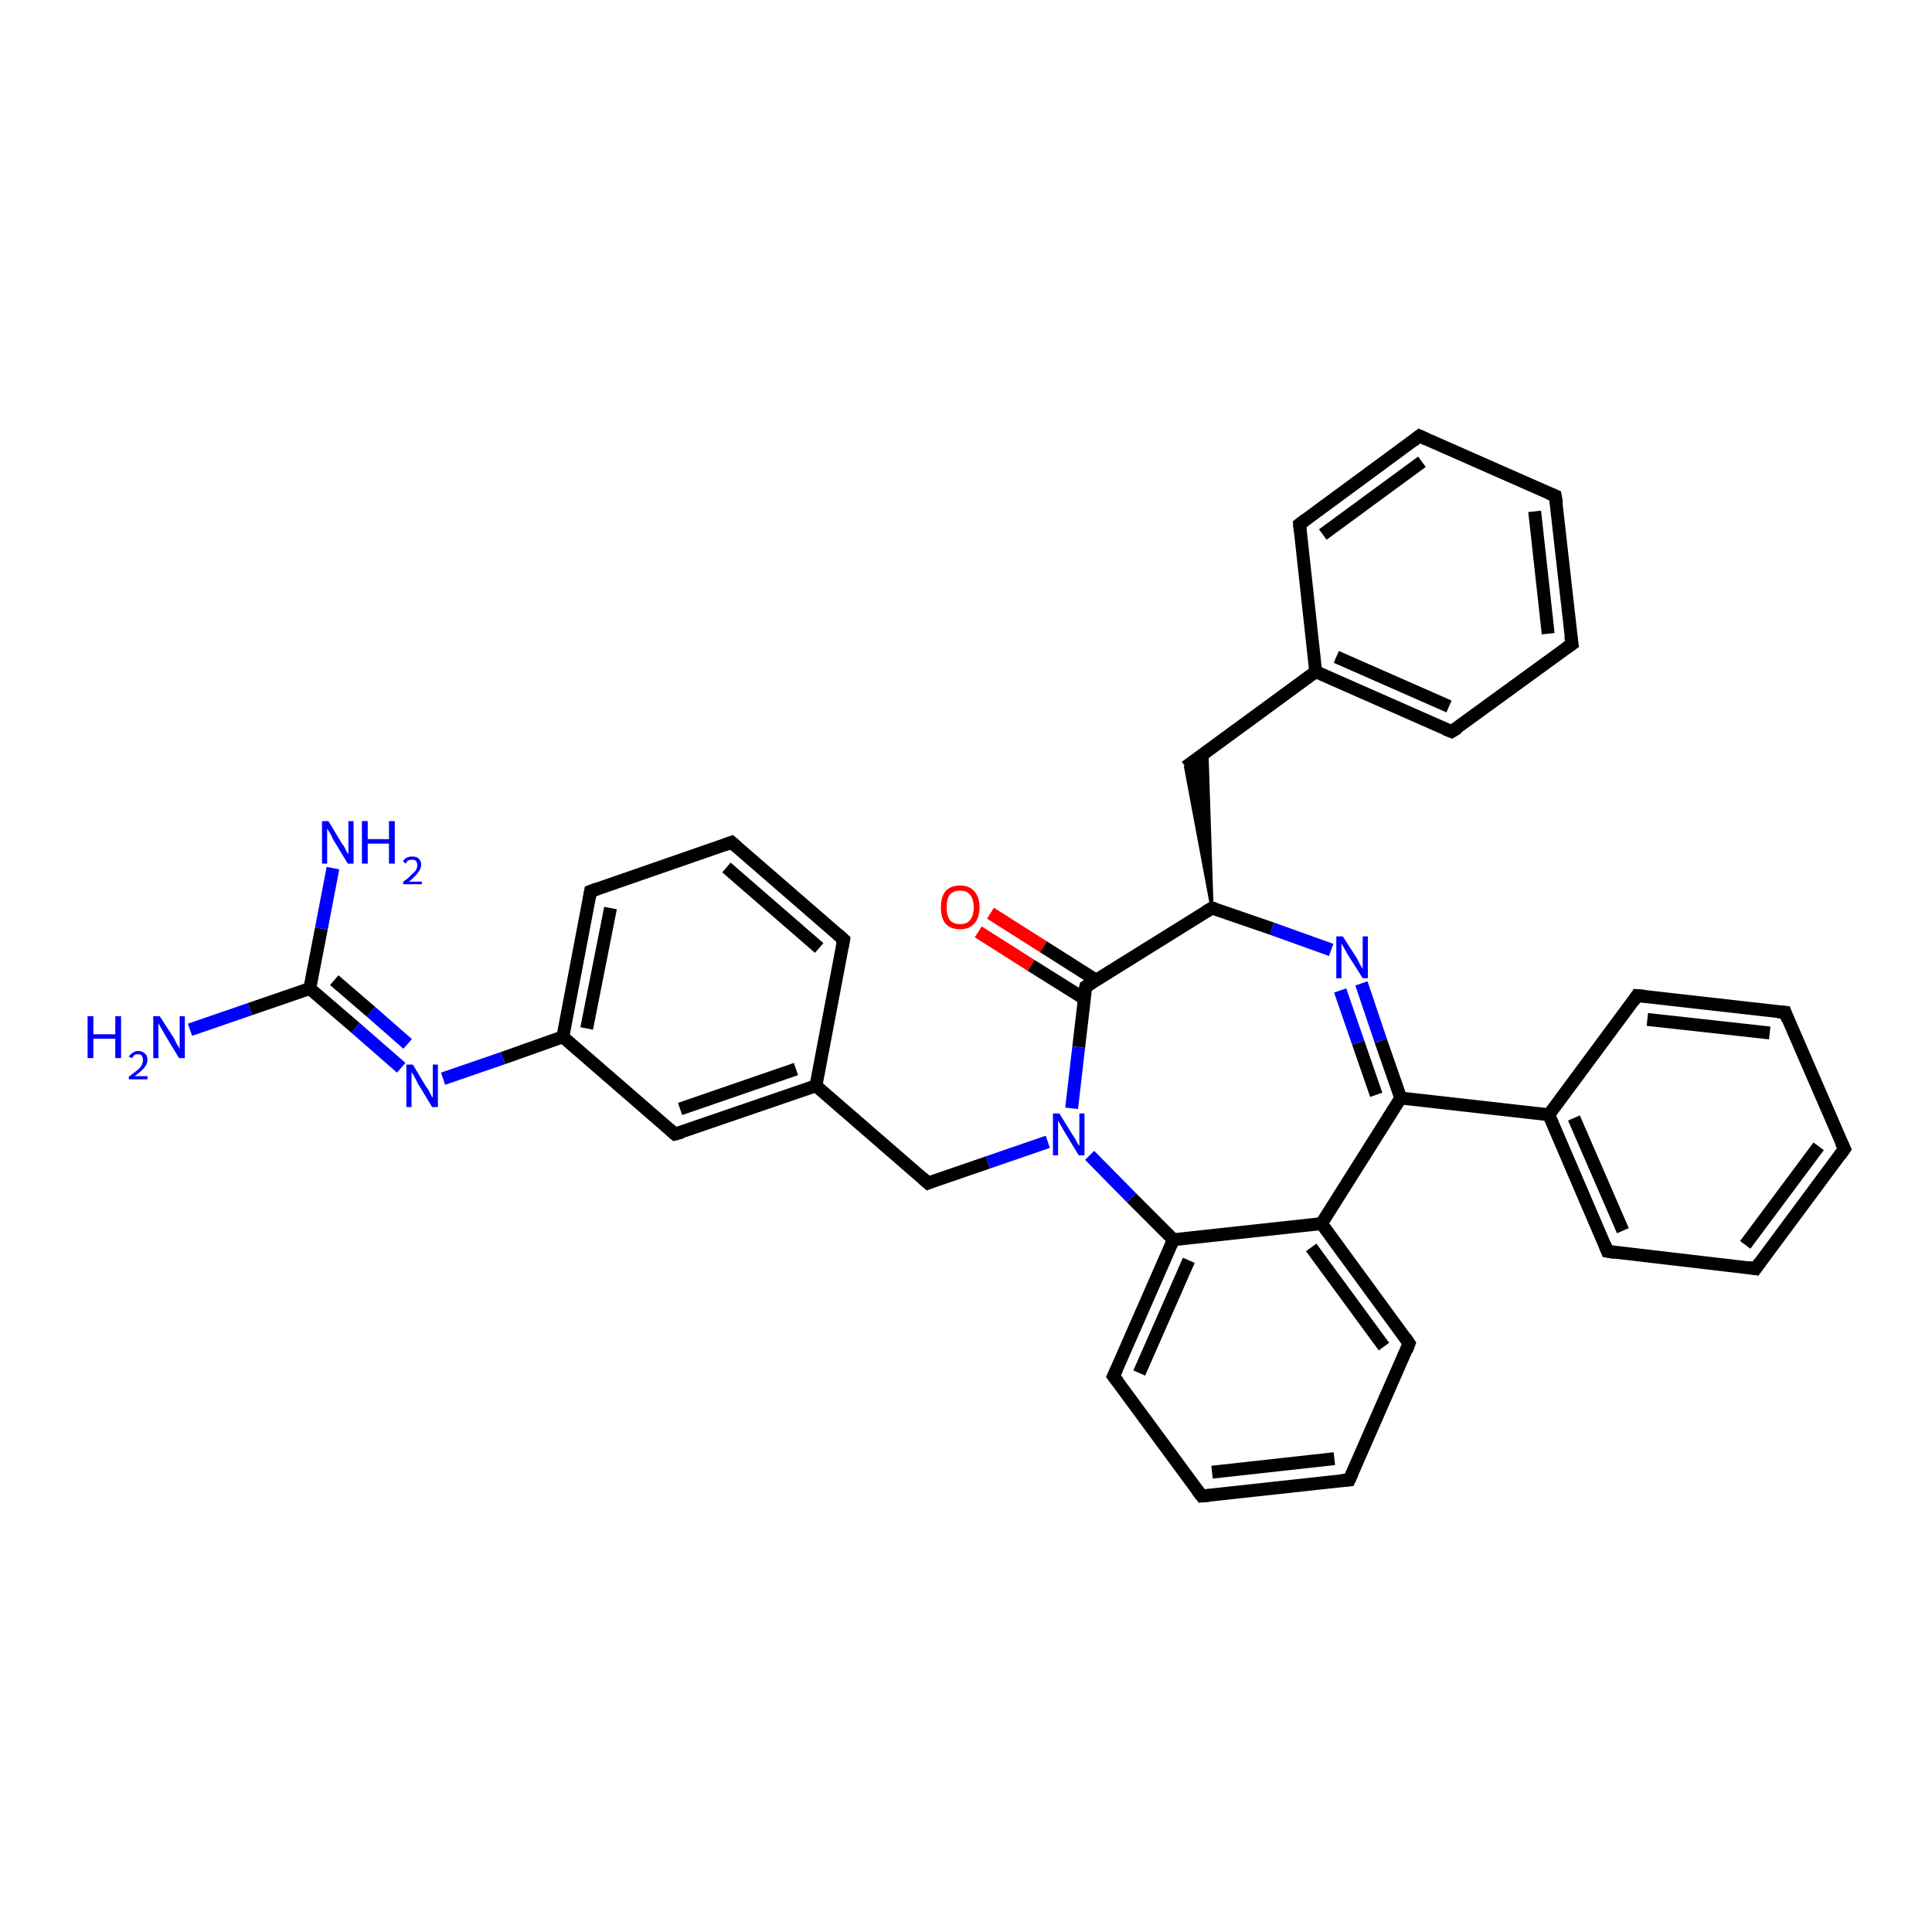 <?xml version='1.0' encoding='iso-8859-1'?>
<svg version='1.1' baseProfile='full'
              xmlns='http://www.w3.org/2000/svg'
                      xmlns:rdkit='http://www.rdkit.org/xml'
                      xmlns:xlink='http://www.w3.org/1999/xlink'
                  xml:space='preserve'
width='300px' height='300px' viewBox='0 0 300 300'>
<!-- END OF HEADER -->
<rect style='opacity:1.0;fill:#FFFFFF;stroke:none' width='300.0' height='300.0' x='0.0' y='0.0'> </rect>
<path class='bond-0 atom-0 atom-1' d='M 29.5,159.9 L 38.8,156.7' style='fill:none;fill-rule:evenodd;stroke:#0000FF;stroke-width:2.0px;stroke-linecap:butt;stroke-linejoin:miter;stroke-opacity:1' />
<path class='bond-0 atom-0 atom-1' d='M 38.8,156.7 L 48.1,153.5' style='fill:none;fill-rule:evenodd;stroke:#000000;stroke-width:2.0px;stroke-linecap:butt;stroke-linejoin:miter;stroke-opacity:1' />
<path class='bond-1 atom-1 atom-2' d='M 48.1,153.5 L 49.9,144.2' style='fill:none;fill-rule:evenodd;stroke:#000000;stroke-width:2.0px;stroke-linecap:butt;stroke-linejoin:miter;stroke-opacity:1' />
<path class='bond-1 atom-1 atom-2' d='M 49.9,144.2 L 51.7,134.8' style='fill:none;fill-rule:evenodd;stroke:#0000FF;stroke-width:2.0px;stroke-linecap:butt;stroke-linejoin:miter;stroke-opacity:1' />
<path class='bond-2 atom-1 atom-3' d='M 48.1,153.5 L 55.2,159.6' style='fill:none;fill-rule:evenodd;stroke:#000000;stroke-width:2.0px;stroke-linecap:butt;stroke-linejoin:miter;stroke-opacity:1' />
<path class='bond-2 atom-1 atom-3' d='M 55.2,159.6 L 62.3,165.8' style='fill:none;fill-rule:evenodd;stroke:#0000FF;stroke-width:2.0px;stroke-linecap:butt;stroke-linejoin:miter;stroke-opacity:1' />
<path class='bond-2 atom-1 atom-3' d='M 51.9,152.2 L 57.6,157.1' style='fill:none;fill-rule:evenodd;stroke:#000000;stroke-width:2.0px;stroke-linecap:butt;stroke-linejoin:miter;stroke-opacity:1' />
<path class='bond-2 atom-1 atom-3' d='M 57.6,157.1 L 63.3,162.1' style='fill:none;fill-rule:evenodd;stroke:#0000FF;stroke-width:2.0px;stroke-linecap:butt;stroke-linejoin:miter;stroke-opacity:1' />
<path class='bond-3 atom-3 atom-4' d='M 68.8,167.5 L 78.1,164.3' style='fill:none;fill-rule:evenodd;stroke:#0000FF;stroke-width:2.0px;stroke-linecap:butt;stroke-linejoin:miter;stroke-opacity:1' />
<path class='bond-3 atom-3 atom-4' d='M 78.1,164.3 L 87.4,161.0' style='fill:none;fill-rule:evenodd;stroke:#000000;stroke-width:2.0px;stroke-linecap:butt;stroke-linejoin:miter;stroke-opacity:1' />
<path class='bond-4 atom-4 atom-5' d='M 87.4,161.0 L 91.7,138.4' style='fill:none;fill-rule:evenodd;stroke:#000000;stroke-width:2.0px;stroke-linecap:butt;stroke-linejoin:miter;stroke-opacity:1' />
<path class='bond-4 atom-4 atom-5' d='M 91.1,159.7 L 94.8,141.0' style='fill:none;fill-rule:evenodd;stroke:#000000;stroke-width:2.0px;stroke-linecap:butt;stroke-linejoin:miter;stroke-opacity:1' />
<path class='bond-5 atom-5 atom-6' d='M 91.7,138.4 L 113.6,130.8' style='fill:none;fill-rule:evenodd;stroke:#000000;stroke-width:2.0px;stroke-linecap:butt;stroke-linejoin:miter;stroke-opacity:1' />
<path class='bond-6 atom-6 atom-7' d='M 113.6,130.8 L 131.0,145.9' style='fill:none;fill-rule:evenodd;stroke:#000000;stroke-width:2.0px;stroke-linecap:butt;stroke-linejoin:miter;stroke-opacity:1' />
<path class='bond-6 atom-6 atom-7' d='M 112.8,134.7 L 127.2,147.2' style='fill:none;fill-rule:evenodd;stroke:#000000;stroke-width:2.0px;stroke-linecap:butt;stroke-linejoin:miter;stroke-opacity:1' />
<path class='bond-7 atom-7 atom-8' d='M 131.0,145.9 L 126.7,168.6' style='fill:none;fill-rule:evenodd;stroke:#000000;stroke-width:2.0px;stroke-linecap:butt;stroke-linejoin:miter;stroke-opacity:1' />
<path class='bond-8 atom-8 atom-9' d='M 126.7,168.6 L 144.1,183.7' style='fill:none;fill-rule:evenodd;stroke:#000000;stroke-width:2.0px;stroke-linecap:butt;stroke-linejoin:miter;stroke-opacity:1' />
<path class='bond-9 atom-9 atom-10' d='M 144.1,183.7 L 153.4,180.5' style='fill:none;fill-rule:evenodd;stroke:#000000;stroke-width:2.0px;stroke-linecap:butt;stroke-linejoin:miter;stroke-opacity:1' />
<path class='bond-9 atom-9 atom-10' d='M 153.4,180.5 L 162.7,177.3' style='fill:none;fill-rule:evenodd;stroke:#0000FF;stroke-width:2.0px;stroke-linecap:butt;stroke-linejoin:miter;stroke-opacity:1' />
<path class='bond-10 atom-10 atom-11' d='M 169.2,179.4 L 175.7,186.0' style='fill:none;fill-rule:evenodd;stroke:#0000FF;stroke-width:2.0px;stroke-linecap:butt;stroke-linejoin:miter;stroke-opacity:1' />
<path class='bond-10 atom-10 atom-11' d='M 175.7,186.0 L 182.2,192.5' style='fill:none;fill-rule:evenodd;stroke:#000000;stroke-width:2.0px;stroke-linecap:butt;stroke-linejoin:miter;stroke-opacity:1' />
<path class='bond-11 atom-11 atom-12' d='M 182.2,192.5 L 172.9,213.7' style='fill:none;fill-rule:evenodd;stroke:#000000;stroke-width:2.0px;stroke-linecap:butt;stroke-linejoin:miter;stroke-opacity:1' />
<path class='bond-11 atom-11 atom-12' d='M 184.6,195.7 L 176.9,213.2' style='fill:none;fill-rule:evenodd;stroke:#000000;stroke-width:2.0px;stroke-linecap:butt;stroke-linejoin:miter;stroke-opacity:1' />
<path class='bond-12 atom-12 atom-13' d='M 172.9,213.7 L 186.6,232.3' style='fill:none;fill-rule:evenodd;stroke:#000000;stroke-width:2.0px;stroke-linecap:butt;stroke-linejoin:miter;stroke-opacity:1' />
<path class='bond-13 atom-13 atom-14' d='M 186.6,232.3 L 209.5,229.8' style='fill:none;fill-rule:evenodd;stroke:#000000;stroke-width:2.0px;stroke-linecap:butt;stroke-linejoin:miter;stroke-opacity:1' />
<path class='bond-13 atom-13 atom-14' d='M 188.2,228.6 L 207.2,226.5' style='fill:none;fill-rule:evenodd;stroke:#000000;stroke-width:2.0px;stroke-linecap:butt;stroke-linejoin:miter;stroke-opacity:1' />
<path class='bond-14 atom-14 atom-15' d='M 209.5,229.8 L 218.8,208.6' style='fill:none;fill-rule:evenodd;stroke:#000000;stroke-width:2.0px;stroke-linecap:butt;stroke-linejoin:miter;stroke-opacity:1' />
<path class='bond-15 atom-15 atom-16' d='M 218.8,208.6 L 205.2,190.0' style='fill:none;fill-rule:evenodd;stroke:#000000;stroke-width:2.0px;stroke-linecap:butt;stroke-linejoin:miter;stroke-opacity:1' />
<path class='bond-15 atom-15 atom-16' d='M 214.9,209.1 L 203.6,193.7' style='fill:none;fill-rule:evenodd;stroke:#000000;stroke-width:2.0px;stroke-linecap:butt;stroke-linejoin:miter;stroke-opacity:1' />
<path class='bond-16 atom-16 atom-17' d='M 205.2,190.0 L 217.5,170.5' style='fill:none;fill-rule:evenodd;stroke:#000000;stroke-width:2.0px;stroke-linecap:butt;stroke-linejoin:miter;stroke-opacity:1' />
<path class='bond-17 atom-17 atom-18' d='M 217.5,170.5 L 214.4,161.6' style='fill:none;fill-rule:evenodd;stroke:#000000;stroke-width:2.0px;stroke-linecap:butt;stroke-linejoin:miter;stroke-opacity:1' />
<path class='bond-17 atom-17 atom-18' d='M 214.4,161.6 L 211.4,152.7' style='fill:none;fill-rule:evenodd;stroke:#0000FF;stroke-width:2.0px;stroke-linecap:butt;stroke-linejoin:miter;stroke-opacity:1' />
<path class='bond-17 atom-17 atom-18' d='M 213.7,170.0 L 210.9,161.9' style='fill:none;fill-rule:evenodd;stroke:#000000;stroke-width:2.0px;stroke-linecap:butt;stroke-linejoin:miter;stroke-opacity:1' />
<path class='bond-17 atom-17 atom-18' d='M 210.9,161.9 L 208.1,153.8' style='fill:none;fill-rule:evenodd;stroke:#0000FF;stroke-width:2.0px;stroke-linecap:butt;stroke-linejoin:miter;stroke-opacity:1' />
<path class='bond-18 atom-18 atom-19' d='M 206.7,147.5 L 197.5,144.2' style='fill:none;fill-rule:evenodd;stroke:#0000FF;stroke-width:2.0px;stroke-linecap:butt;stroke-linejoin:miter;stroke-opacity:1' />
<path class='bond-18 atom-18 atom-19' d='M 197.5,144.2 L 188.2,141.0' style='fill:none;fill-rule:evenodd;stroke:#000000;stroke-width:2.0px;stroke-linecap:butt;stroke-linejoin:miter;stroke-opacity:1' />
<path class='bond-19 atom-19 atom-20' d='M 188.2,141.0 L 184.1,119.1 L 187.4,116.8 Z' style='fill:#000000;fill-rule:evenodd;fill-opacity:1;stroke:#000000;stroke-width:0.5px;stroke-linecap:butt;stroke-linejoin:miter;stroke-opacity:1;' />
<path class='bond-20 atom-20 atom-21' d='M 184.1,119.1 L 204.3,104.3' style='fill:none;fill-rule:evenodd;stroke:#000000;stroke-width:2.0px;stroke-linecap:butt;stroke-linejoin:miter;stroke-opacity:1' />
<path class='bond-21 atom-21 atom-22' d='M 204.3,104.3 L 225.4,113.6' style='fill:none;fill-rule:evenodd;stroke:#000000;stroke-width:2.0px;stroke-linecap:butt;stroke-linejoin:miter;stroke-opacity:1' />
<path class='bond-21 atom-21 atom-22' d='M 207.5,102.0 L 225.0,109.7' style='fill:none;fill-rule:evenodd;stroke:#000000;stroke-width:2.0px;stroke-linecap:butt;stroke-linejoin:miter;stroke-opacity:1' />
<path class='bond-22 atom-22 atom-23' d='M 225.4,113.6 L 244.1,100.0' style='fill:none;fill-rule:evenodd;stroke:#000000;stroke-width:2.0px;stroke-linecap:butt;stroke-linejoin:miter;stroke-opacity:1' />
<path class='bond-23 atom-23 atom-24' d='M 244.1,100.0 L 241.5,77.0' style='fill:none;fill-rule:evenodd;stroke:#000000;stroke-width:2.0px;stroke-linecap:butt;stroke-linejoin:miter;stroke-opacity:1' />
<path class='bond-23 atom-23 atom-24' d='M 240.4,98.4 L 238.3,79.4' style='fill:none;fill-rule:evenodd;stroke:#000000;stroke-width:2.0px;stroke-linecap:butt;stroke-linejoin:miter;stroke-opacity:1' />
<path class='bond-24 atom-24 atom-25' d='M 241.5,77.0 L 220.4,67.7' style='fill:none;fill-rule:evenodd;stroke:#000000;stroke-width:2.0px;stroke-linecap:butt;stroke-linejoin:miter;stroke-opacity:1' />
<path class='bond-25 atom-25 atom-26' d='M 220.4,67.7 L 201.8,81.4' style='fill:none;fill-rule:evenodd;stroke:#000000;stroke-width:2.0px;stroke-linecap:butt;stroke-linejoin:miter;stroke-opacity:1' />
<path class='bond-25 atom-25 atom-26' d='M 220.8,71.7 L 205.4,83.0' style='fill:none;fill-rule:evenodd;stroke:#000000;stroke-width:2.0px;stroke-linecap:butt;stroke-linejoin:miter;stroke-opacity:1' />
<path class='bond-26 atom-19 atom-27' d='M 188.2,141.0 L 168.6,153.2' style='fill:none;fill-rule:evenodd;stroke:#000000;stroke-width:2.0px;stroke-linecap:butt;stroke-linejoin:miter;stroke-opacity:1' />
<path class='bond-27 atom-27 atom-28' d='M 170.2,152.2 L 162.0,147.0' style='fill:none;fill-rule:evenodd;stroke:#000000;stroke-width:2.0px;stroke-linecap:butt;stroke-linejoin:miter;stroke-opacity:1' />
<path class='bond-27 atom-27 atom-28' d='M 162.0,147.0 L 153.8,141.8' style='fill:none;fill-rule:evenodd;stroke:#FF0000;stroke-width:2.0px;stroke-linecap:butt;stroke-linejoin:miter;stroke-opacity:1' />
<path class='bond-27 atom-27 atom-28' d='M 168.4,155.1 L 160.1,149.9' style='fill:none;fill-rule:evenodd;stroke:#000000;stroke-width:2.0px;stroke-linecap:butt;stroke-linejoin:miter;stroke-opacity:1' />
<path class='bond-27 atom-27 atom-28' d='M 160.1,149.9 L 151.9,144.7' style='fill:none;fill-rule:evenodd;stroke:#FF0000;stroke-width:2.0px;stroke-linecap:butt;stroke-linejoin:miter;stroke-opacity:1' />
<path class='bond-28 atom-17 atom-29' d='M 217.5,170.5 L 240.5,173.1' style='fill:none;fill-rule:evenodd;stroke:#000000;stroke-width:2.0px;stroke-linecap:butt;stroke-linejoin:miter;stroke-opacity:1' />
<path class='bond-29 atom-29 atom-30' d='M 240.5,173.1 L 249.6,194.3' style='fill:none;fill-rule:evenodd;stroke:#000000;stroke-width:2.0px;stroke-linecap:butt;stroke-linejoin:miter;stroke-opacity:1' />
<path class='bond-29 atom-29 atom-30' d='M 244.4,173.6 L 252.0,191.1' style='fill:none;fill-rule:evenodd;stroke:#000000;stroke-width:2.0px;stroke-linecap:butt;stroke-linejoin:miter;stroke-opacity:1' />
<path class='bond-30 atom-30 atom-31' d='M 249.6,194.3 L 272.6,197.0' style='fill:none;fill-rule:evenodd;stroke:#000000;stroke-width:2.0px;stroke-linecap:butt;stroke-linejoin:miter;stroke-opacity:1' />
<path class='bond-31 atom-31 atom-32' d='M 272.6,197.0 L 286.4,178.4' style='fill:none;fill-rule:evenodd;stroke:#000000;stroke-width:2.0px;stroke-linecap:butt;stroke-linejoin:miter;stroke-opacity:1' />
<path class='bond-31 atom-31 atom-32' d='M 271.0,193.3 L 282.4,178.0' style='fill:none;fill-rule:evenodd;stroke:#000000;stroke-width:2.0px;stroke-linecap:butt;stroke-linejoin:miter;stroke-opacity:1' />
<path class='bond-32 atom-32 atom-33' d='M 286.4,178.4 L 277.2,157.2' style='fill:none;fill-rule:evenodd;stroke:#000000;stroke-width:2.0px;stroke-linecap:butt;stroke-linejoin:miter;stroke-opacity:1' />
<path class='bond-33 atom-33 atom-34' d='M 277.2,157.2 L 254.2,154.6' style='fill:none;fill-rule:evenodd;stroke:#000000;stroke-width:2.0px;stroke-linecap:butt;stroke-linejoin:miter;stroke-opacity:1' />
<path class='bond-33 atom-33 atom-34' d='M 274.8,160.4 L 255.8,158.3' style='fill:none;fill-rule:evenodd;stroke:#000000;stroke-width:2.0px;stroke-linecap:butt;stroke-linejoin:miter;stroke-opacity:1' />
<path class='bond-34 atom-8 atom-35' d='M 126.7,168.6 L 104.8,176.1' style='fill:none;fill-rule:evenodd;stroke:#000000;stroke-width:2.0px;stroke-linecap:butt;stroke-linejoin:miter;stroke-opacity:1' />
<path class='bond-34 atom-8 atom-35' d='M 123.6,166.0 L 105.6,172.2' style='fill:none;fill-rule:evenodd;stroke:#000000;stroke-width:2.0px;stroke-linecap:butt;stroke-linejoin:miter;stroke-opacity:1' />
<path class='bond-35 atom-35 atom-4' d='M 104.8,176.1 L 87.4,161.0' style='fill:none;fill-rule:evenodd;stroke:#000000;stroke-width:2.0px;stroke-linecap:butt;stroke-linejoin:miter;stroke-opacity:1' />
<path class='bond-36 atom-27 atom-10' d='M 168.6,153.2 L 167.5,162.6' style='fill:none;fill-rule:evenodd;stroke:#000000;stroke-width:2.0px;stroke-linecap:butt;stroke-linejoin:miter;stroke-opacity:1' />
<path class='bond-36 atom-27 atom-10' d='M 167.5,162.6 L 166.4,172.1' style='fill:none;fill-rule:evenodd;stroke:#0000FF;stroke-width:2.0px;stroke-linecap:butt;stroke-linejoin:miter;stroke-opacity:1' />
<path class='bond-37 atom-34 atom-29' d='M 254.2,154.6 L 240.5,173.1' style='fill:none;fill-rule:evenodd;stroke:#000000;stroke-width:2.0px;stroke-linecap:butt;stroke-linejoin:miter;stroke-opacity:1' />
<path class='bond-38 atom-16 atom-11' d='M 205.2,190.0 L 182.2,192.5' style='fill:none;fill-rule:evenodd;stroke:#000000;stroke-width:2.0px;stroke-linecap:butt;stroke-linejoin:miter;stroke-opacity:1' />
<path class='bond-39 atom-26 atom-21' d='M 201.8,81.4 L 204.3,104.3' style='fill:none;fill-rule:evenodd;stroke:#000000;stroke-width:2.0px;stroke-linecap:butt;stroke-linejoin:miter;stroke-opacity:1' />
<path d='M 91.5,139.5 L 91.7,138.4 L 92.8,138.0' style='fill:none;stroke:#000000;stroke-width:2.0px;stroke-linecap:butt;stroke-linejoin:miter;stroke-opacity:1;' />
<path d='M 112.5,131.2 L 113.6,130.8 L 114.4,131.5' style='fill:none;stroke:#000000;stroke-width:2.0px;stroke-linecap:butt;stroke-linejoin:miter;stroke-opacity:1;' />
<path d='M 130.1,145.1 L 131.0,145.9 L 130.8,147.0' style='fill:none;stroke:#000000;stroke-width:2.0px;stroke-linecap:butt;stroke-linejoin:miter;stroke-opacity:1;' />
<path d='M 143.2,182.9 L 144.1,183.7 L 144.6,183.5' style='fill:none;stroke:#000000;stroke-width:2.0px;stroke-linecap:butt;stroke-linejoin:miter;stroke-opacity:1;' />
<path d='M 173.4,212.6 L 172.9,213.7 L 173.6,214.6' style='fill:none;stroke:#000000;stroke-width:2.0px;stroke-linecap:butt;stroke-linejoin:miter;stroke-opacity:1;' />
<path d='M 185.9,231.4 L 186.6,232.3 L 187.7,232.2' style='fill:none;stroke:#000000;stroke-width:2.0px;stroke-linecap:butt;stroke-linejoin:miter;stroke-opacity:1;' />
<path d='M 208.4,229.9 L 209.5,229.8 L 210.0,228.7' style='fill:none;stroke:#000000;stroke-width:2.0px;stroke-linecap:butt;stroke-linejoin:miter;stroke-opacity:1;' />
<path d='M 218.4,209.7 L 218.8,208.6 L 218.2,207.7' style='fill:none;stroke:#000000;stroke-width:2.0px;stroke-linecap:butt;stroke-linejoin:miter;stroke-opacity:1;' />
<path d='M 188.7,141.1 L 188.2,141.0 L 187.2,141.6' style='fill:none;stroke:#000000;stroke-width:2.0px;stroke-linecap:butt;stroke-linejoin:miter;stroke-opacity:1;' />
<path d='M 224.4,113.2 L 225.4,113.6 L 226.4,113.0' style='fill:none;stroke:#000000;stroke-width:2.0px;stroke-linecap:butt;stroke-linejoin:miter;stroke-opacity:1;' />
<path d='M 243.1,100.7 L 244.1,100.0 L 243.9,98.8' style='fill:none;stroke:#000000;stroke-width:2.0px;stroke-linecap:butt;stroke-linejoin:miter;stroke-opacity:1;' />
<path d='M 241.7,78.2 L 241.5,77.0 L 240.5,76.6' style='fill:none;stroke:#000000;stroke-width:2.0px;stroke-linecap:butt;stroke-linejoin:miter;stroke-opacity:1;' />
<path d='M 221.5,68.2 L 220.4,67.7 L 219.5,68.4' style='fill:none;stroke:#000000;stroke-width:2.0px;stroke-linecap:butt;stroke-linejoin:miter;stroke-opacity:1;' />
<path d='M 202.7,80.7 L 201.8,81.4 L 201.9,82.5' style='fill:none;stroke:#000000;stroke-width:2.0px;stroke-linecap:butt;stroke-linejoin:miter;stroke-opacity:1;' />
<path d='M 169.6,152.6 L 168.6,153.2 L 168.5,153.7' style='fill:none;stroke:#000000;stroke-width:2.0px;stroke-linecap:butt;stroke-linejoin:miter;stroke-opacity:1;' />
<path d='M 249.2,193.3 L 249.6,194.3 L 250.8,194.5' style='fill:none;stroke:#000000;stroke-width:2.0px;stroke-linecap:butt;stroke-linejoin:miter;stroke-opacity:1;' />
<path d='M 271.4,196.8 L 272.6,197.0 L 273.3,196.0' style='fill:none;stroke:#000000;stroke-width:2.0px;stroke-linecap:butt;stroke-linejoin:miter;stroke-opacity:1;' />
<path d='M 285.7,179.4 L 286.4,178.4 L 285.9,177.4' style='fill:none;stroke:#000000;stroke-width:2.0px;stroke-linecap:butt;stroke-linejoin:miter;stroke-opacity:1;' />
<path d='M 277.6,158.3 L 277.2,157.2 L 276.0,157.1' style='fill:none;stroke:#000000;stroke-width:2.0px;stroke-linecap:butt;stroke-linejoin:miter;stroke-opacity:1;' />
<path d='M 255.4,154.7 L 254.2,154.6 L 253.6,155.5' style='fill:none;stroke:#000000;stroke-width:2.0px;stroke-linecap:butt;stroke-linejoin:miter;stroke-opacity:1;' />
<path d='M 105.9,175.8 L 104.8,176.1 L 104.0,175.4' style='fill:none;stroke:#000000;stroke-width:2.0px;stroke-linecap:butt;stroke-linejoin:miter;stroke-opacity:1;' />
<path class='atom-0' d='M 13.6 157.8
L 14.5 157.8
L 14.5 160.6
L 17.9 160.6
L 17.9 157.8
L 18.8 157.8
L 18.8 164.3
L 17.9 164.3
L 17.9 161.3
L 14.5 161.3
L 14.5 164.3
L 13.6 164.3
L 13.6 157.8
' fill='#0000FF'/>
<path class='atom-0' d='M 20.0 164.1
Q 20.2 163.7, 20.6 163.5
Q 20.9 163.2, 21.5 163.2
Q 22.1 163.2, 22.5 163.6
Q 22.9 163.9, 22.9 164.6
Q 22.9 165.2, 22.4 165.8
Q 21.9 166.4, 20.9 167.1
L 22.9 167.1
L 22.9 167.6
L 20.0 167.6
L 20.0 167.2
Q 20.8 166.6, 21.3 166.2
Q 21.8 165.8, 22.0 165.4
Q 22.2 165.0, 22.2 164.6
Q 22.2 164.2, 22.0 163.9
Q 21.8 163.7, 21.5 163.7
Q 21.1 163.7, 20.9 163.8
Q 20.7 164.0, 20.5 164.3
L 20.0 164.1
' fill='#0000FF'/>
<path class='atom-0' d='M 24.8 157.8
L 27.0 161.2
Q 27.2 161.6, 27.5 162.2
Q 27.9 162.8, 27.9 162.9
L 27.9 157.8
L 28.7 157.8
L 28.7 164.3
L 27.8 164.3
L 25.5 160.5
Q 25.3 160.1, 25.0 159.6
Q 24.7 159.1, 24.6 158.9
L 24.6 164.3
L 23.8 164.3
L 23.8 157.8
L 24.8 157.8
' fill='#0000FF'/>
<path class='atom-2' d='M 51.0 127.5
L 53.1 131.0
Q 53.4 131.3, 53.7 132.0
Q 54.0 132.6, 54.1 132.6
L 54.1 127.5
L 54.9 127.5
L 54.9 134.1
L 54.0 134.1
L 51.7 130.3
Q 51.5 129.8, 51.2 129.3
Q 50.9 128.8, 50.8 128.7
L 50.8 134.1
L 50.0 134.1
L 50.0 127.5
L 51.0 127.5
' fill='#0000FF'/>
<path class='atom-2' d='M 56.2 127.5
L 57.1 127.5
L 57.1 130.3
L 60.4 130.3
L 60.4 127.5
L 61.3 127.5
L 61.3 134.1
L 60.4 134.1
L 60.4 131.0
L 57.1 131.0
L 57.1 134.1
L 56.2 134.1
L 56.2 127.5
' fill='#0000FF'/>
<path class='atom-2' d='M 62.6 133.8
Q 62.7 133.4, 63.1 133.2
Q 63.5 133.0, 64.0 133.0
Q 64.7 133.0, 65.0 133.3
Q 65.4 133.7, 65.4 134.3
Q 65.4 134.9, 64.9 135.5
Q 64.5 136.1, 63.5 136.9
L 65.5 136.9
L 65.5 137.3
L 62.6 137.3
L 62.6 136.9
Q 63.4 136.4, 63.8 135.9
Q 64.3 135.5, 64.6 135.1
Q 64.8 134.7, 64.8 134.3
Q 64.8 133.9, 64.6 133.7
Q 64.4 133.5, 64.0 133.5
Q 63.7 133.5, 63.4 133.6
Q 63.2 133.7, 63.0 134.1
L 62.6 133.8
' fill='#0000FF'/>
<path class='atom-3' d='M 64.1 165.3
L 66.2 168.8
Q 66.5 169.1, 66.8 169.8
Q 67.1 170.4, 67.2 170.4
L 67.2 165.3
L 68.0 165.3
L 68.0 171.9
L 67.1 171.9
L 64.8 168.1
Q 64.6 167.6, 64.3 167.1
Q 64.0 166.6, 63.9 166.5
L 63.9 171.9
L 63.1 171.9
L 63.1 165.3
L 64.1 165.3
' fill='#0000FF'/>
<path class='atom-10' d='M 164.5 172.9
L 166.6 176.3
Q 166.9 176.7, 167.2 177.3
Q 167.5 177.9, 167.6 177.9
L 167.6 172.9
L 168.4 172.9
L 168.4 179.4
L 167.5 179.4
L 165.2 175.6
Q 165.0 175.2, 164.7 174.7
Q 164.4 174.2, 164.3 174.0
L 164.3 179.4
L 163.5 179.4
L 163.5 172.9
L 164.5 172.9
' fill='#0000FF'/>
<path class='atom-18' d='M 208.5 145.4
L 210.7 148.8
Q 210.9 149.2, 211.2 149.8
Q 211.6 150.4, 211.6 150.5
L 211.6 145.4
L 212.4 145.4
L 212.4 151.9
L 211.6 151.9
L 209.2 148.1
Q 209.0 147.7, 208.7 147.2
Q 208.4 146.7, 208.3 146.5
L 208.3 151.9
L 207.5 151.9
L 207.5 145.4
L 208.5 145.4
' fill='#0000FF'/>
<path class='atom-28' d='M 146.1 140.9
Q 146.1 139.3, 146.8 138.4
Q 147.6 137.5, 149.1 137.5
Q 150.5 137.5, 151.3 138.4
Q 152.1 139.3, 152.1 140.9
Q 152.1 142.5, 151.3 143.4
Q 150.5 144.3, 149.1 144.3
Q 147.6 144.3, 146.8 143.4
Q 146.1 142.5, 146.1 140.9
M 149.1 143.5
Q 150.1 143.5, 150.6 142.9
Q 151.2 142.2, 151.2 140.9
Q 151.2 139.6, 150.6 138.9
Q 150.1 138.3, 149.1 138.3
Q 148.1 138.3, 147.5 138.9
Q 147.0 139.6, 147.0 140.9
Q 147.0 142.2, 147.5 142.9
Q 148.1 143.5, 149.1 143.5
' fill='#FF0000'/>
</svg>
